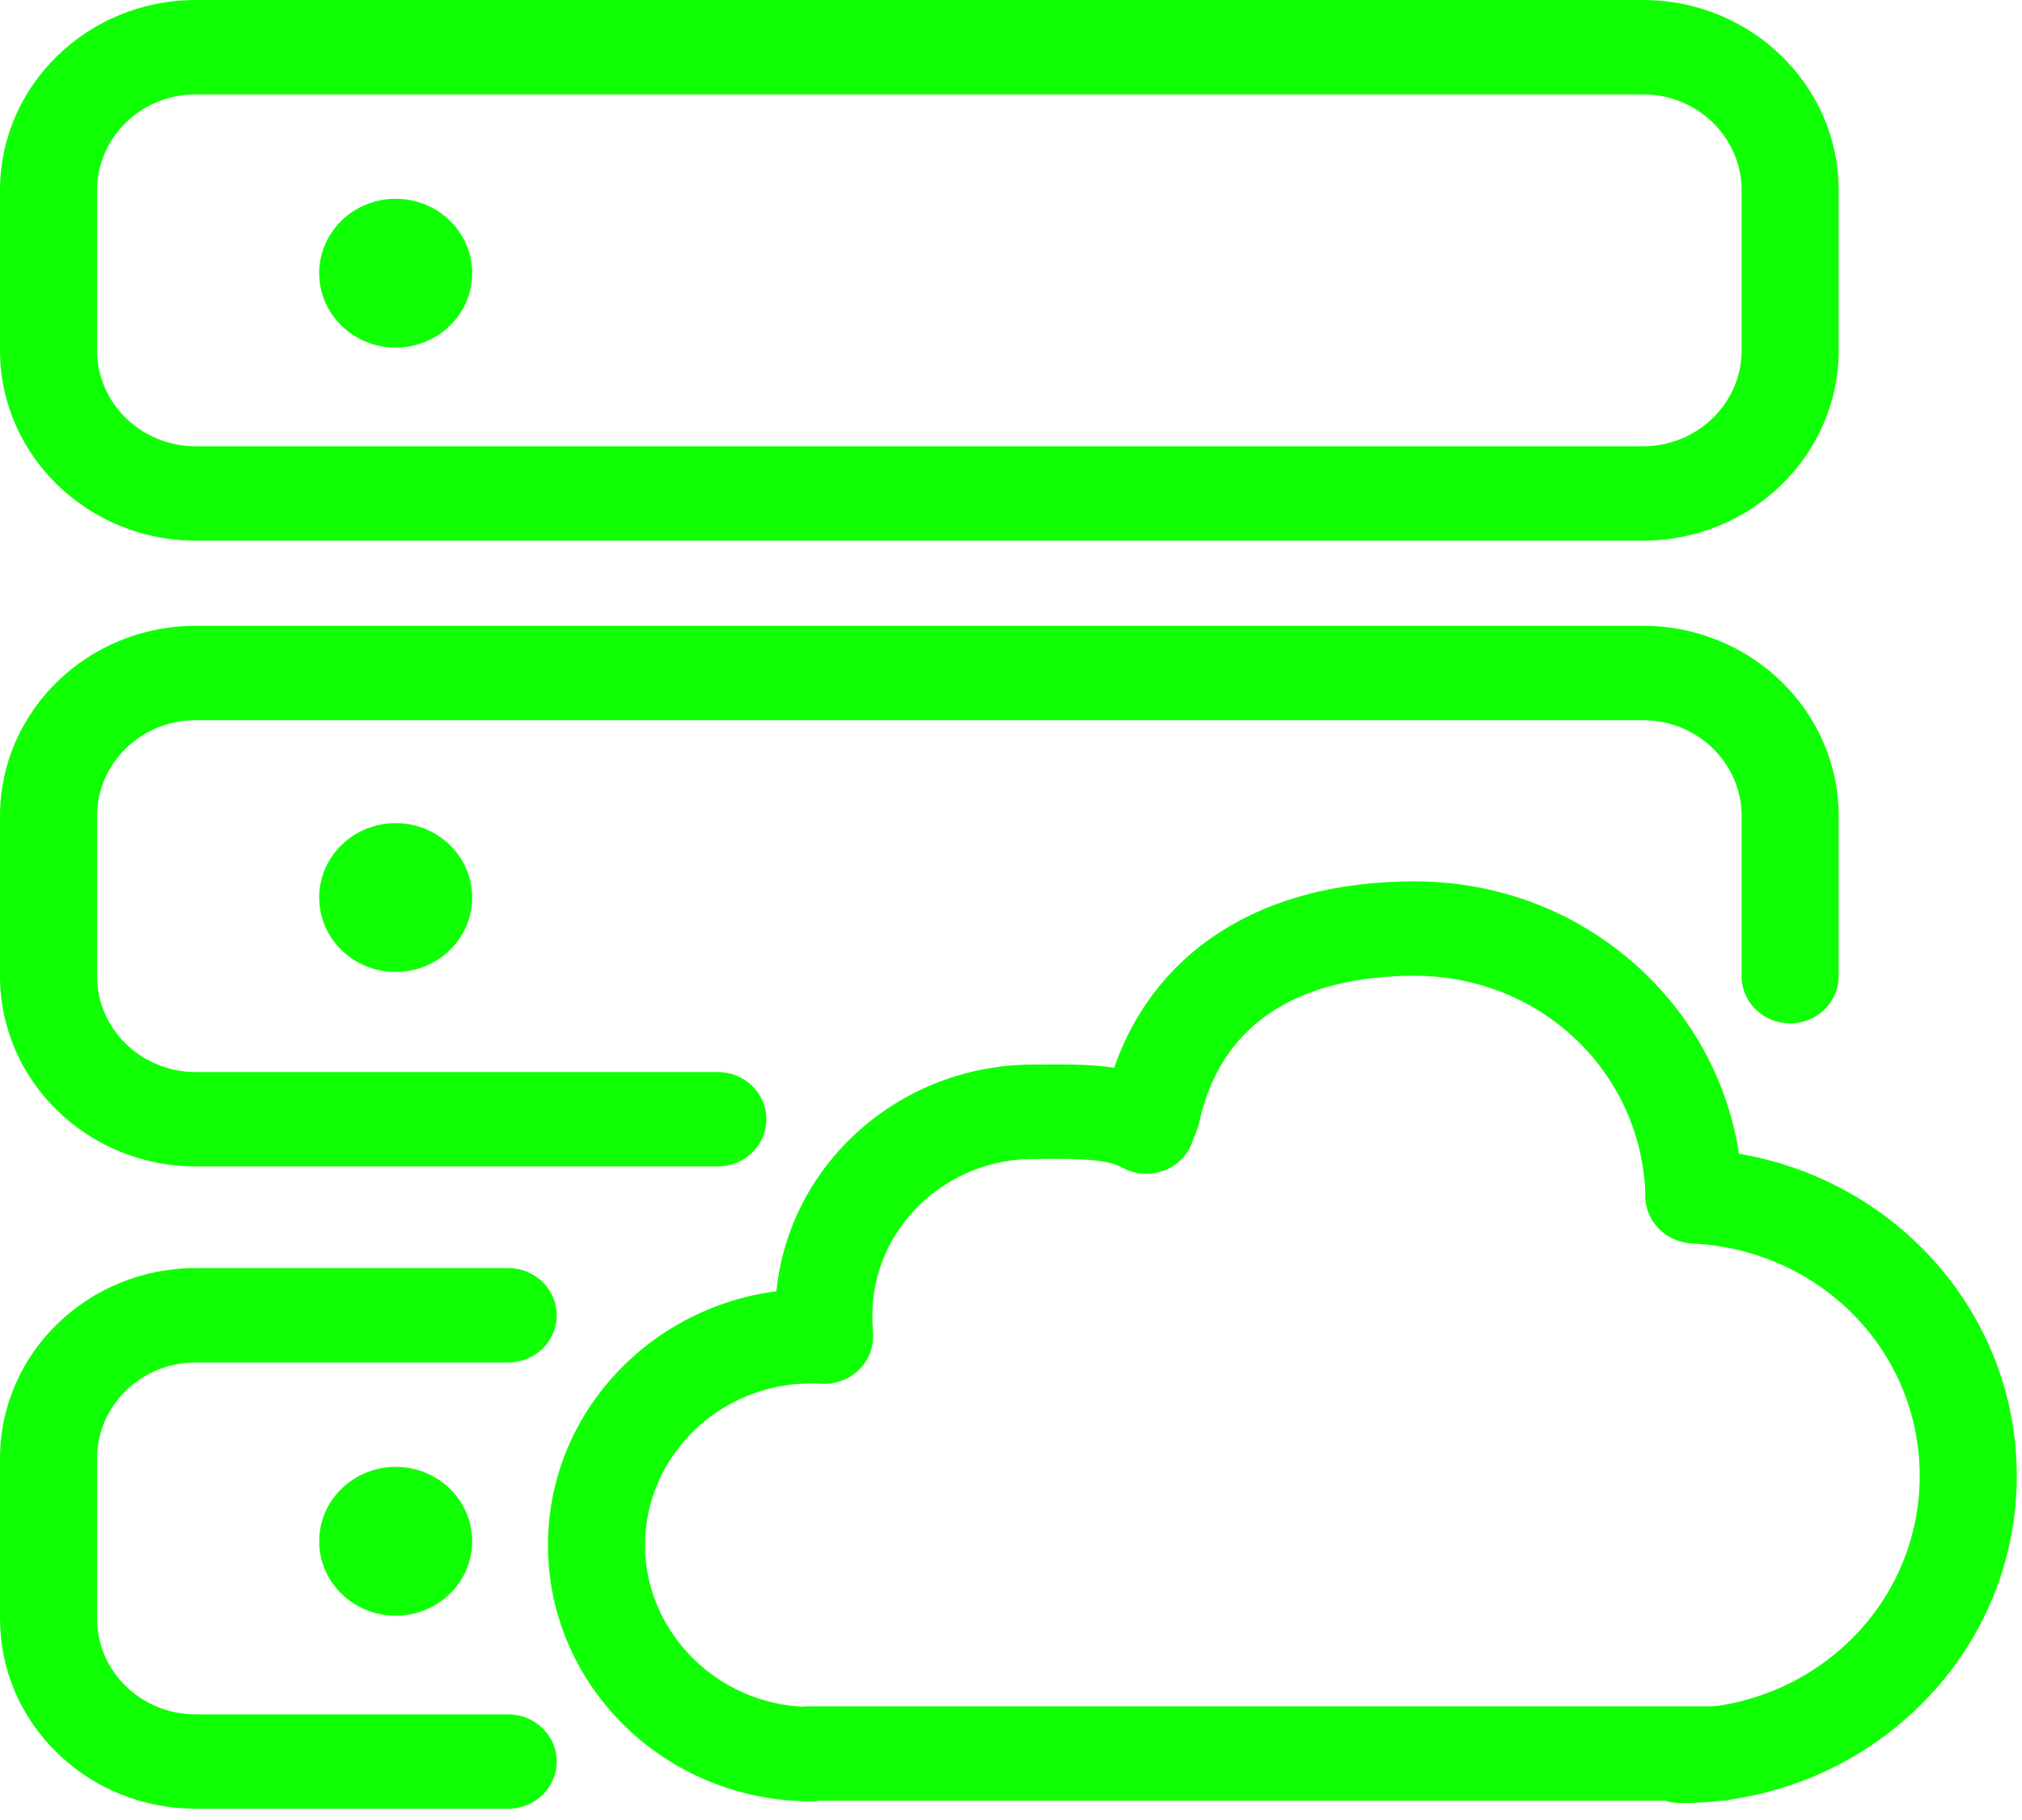 <svg width="70" height="63" viewBox="0 0 70 63" fill="none" xmlns="http://www.w3.org/2000/svg">
<path d="M6.773 18.715C3.038 18.715 0 15.761 0 12.13V6.585C0 2.954 3.038 0 6.773 0H56.881C60.616 0 63.654 2.954 63.654 6.585V12.13C63.654 15.761 60.616 18.715 56.881 18.715H6.773ZM56.881 3.268H6.773C4.891 3.268 3.361 4.756 3.361 6.585V12.13C3.361 13.959 4.891 15.447 6.773 15.447H56.881C58.762 15.447 60.293 13.959 60.293 12.13V6.585C60.293 4.756 58.762 3.268 56.881 3.268Z" fill="#10FF04"/>
<path d="M11.05 9.457C11.05 10.879 12.235 12.031 13.697 12.032C15.16 12.032 16.346 10.88 16.346 9.458V9.457C16.346 8.034 15.162 6.882 13.699 6.881C12.236 6.881 11.051 8.033 11.05 9.455V9.457Z" fill="#10FF04"/>
<path d="M11.05 31.069C11.05 32.491 12.235 33.644 13.697 33.644C15.16 33.644 16.346 32.492 16.346 31.07V31.069C16.346 29.646 15.162 28.494 13.699 28.493C12.236 28.493 11.051 29.645 11.05 31.067V31.069Z" fill="#10FF04"/>
<path d="M11.05 53.352C11.05 54.774 12.235 55.926 13.697 55.927C15.16 55.927 16.346 54.776 16.346 53.353V53.352C16.346 51.929 15.162 50.777 13.699 50.776C12.236 50.776 11.051 51.928 11.05 53.35V53.352Z" fill="#10FF04"/>
<path d="M24.85 40.376H6.772C3.038 40.376 -0 37.422 -0 33.791V28.246C-0 24.615 3.038 21.662 6.772 21.662H56.881C60.615 21.662 63.654 24.615 63.654 28.246V33.791C63.654 34.694 62.902 35.425 61.973 35.425C61.045 35.425 60.293 34.694 60.293 33.791V28.246C60.293 26.417 58.762 24.929 56.881 24.929H6.772C4.891 24.929 3.361 26.417 3.361 28.246V33.791C3.361 35.62 4.891 37.109 6.772 37.109H24.85C25.779 37.109 26.531 37.84 26.531 38.742C26.531 39.645 25.779 40.376 24.85 40.376ZM17.594 62.609H6.772C4.964 62.609 3.263 61.925 1.983 60.681C0.704 59.437 -0 57.784 -0 56.025V50.48C-0 46.849 3.038 43.895 6.772 43.895H17.594C18.522 43.895 19.274 44.627 19.274 45.529C19.274 46.432 18.522 47.163 17.594 47.163H6.772C4.891 47.163 3.361 48.651 3.361 50.48V56.025C3.361 56.912 3.715 57.744 4.36 58.371C5.005 58.998 5.862 59.343 6.772 59.343H17.594C18.522 59.343 19.274 60.074 19.274 60.976C19.274 61.879 18.522 62.61 17.594 62.61V62.609Z" fill="#10FF04"/>
<path d="M28.09 62.355C27.825 62.355 27.558 62.343 27.3 62.322C25.034 62.133 22.933 61.13 21.385 59.498C19.827 57.856 18.97 55.722 18.97 53.487C18.97 48.419 23.362 44.33 28.645 44.635C29.572 44.689 30.277 45.462 30.223 46.362C30.167 47.264 29.373 47.951 28.446 47.897C28.327 47.89 28.21 47.886 28.091 47.886C24.915 47.886 22.331 50.398 22.331 53.487C22.331 56.369 24.641 58.82 27.59 59.066C27.753 59.08 27.922 59.087 28.091 59.087C29.02 59.087 29.771 59.818 29.771 60.721C29.771 61.624 29.02 62.355 28.091 62.355H28.09Z" fill="#10FF04"/>
<path d="M28.538 47.731C27.67 47.731 26.934 47.081 26.865 46.225C26.846 45.997 26.837 45.767 26.837 45.539C26.837 40.748 30.846 36.85 35.774 36.85C35.905 36.85 36.039 36.849 36.174 36.848C37.512 36.84 39.178 36.83 40.523 37.582C41.328 38.031 41.606 39.029 41.145 39.812C40.683 40.594 39.657 40.865 38.852 40.416C38.291 40.103 37.178 40.111 36.195 40.116C36.053 40.117 35.913 40.118 35.775 40.118C32.7 40.118 30.199 42.55 30.199 45.54C30.199 45.685 30.205 45.83 30.215 45.971C30.288 46.87 29.596 47.657 28.671 47.727C28.627 47.73 28.582 47.732 28.538 47.732V47.731Z" fill="#10FF04"/>
<path d="M58.641 43.014C58.605 43.014 58.569 43.012 58.532 43.011C57.662 42.953 56.988 42.267 56.965 41.414C56.856 37.131 53.345 33.777 48.972 33.777C46.085 33.777 42.449 34.653 41.521 38.829C41.399 39.376 41.154 39.728 40.887 39.954C40.579 40.309 40.118 40.535 39.603 40.535C38.674 40.535 37.922 39.804 37.922 38.901C37.922 38.235 38.124 37.799 38.395 37.513C39.018 35.341 40.282 33.572 42.078 32.369C43.921 31.135 46.241 30.509 48.973 30.509C51.972 30.509 54.796 31.633 56.926 33.675C58.829 35.499 59.997 37.878 60.268 40.452C60.35 40.65 60.391 40.861 60.391 41.075C60.391 41.212 60.373 41.348 60.339 41.481C60.331 41.531 60.322 41.582 60.315 41.62C60.141 42.552 59.361 43.015 58.643 43.015L58.641 43.014Z" fill="#10FF04"/>
<path d="M58.173 62.415C57.244 62.415 56.492 61.684 56.492 60.781C56.492 59.879 57.244 59.147 58.173 59.147C58.287 59.147 58.404 59.145 58.521 59.14C62.972 58.961 66.458 55.426 66.458 51.09C66.458 46.755 63.001 43.255 58.588 43.044C57.658 42.998 56.945 42.267 56.963 41.379C56.974 40.748 57.451 39.8 58.714 39.772C58.772 39.77 58.84 39.769 58.893 39.769C59.102 39.76 59.305 39.786 59.486 39.838C65.335 40.472 69.82 45.284 69.82 51.09C69.82 54.032 68.665 56.82 66.567 58.94C64.476 61.053 61.669 62.284 58.662 62.405C58.499 62.412 58.334 62.415 58.173 62.415Z" fill="#10FF04"/>
<path d="M59.559 62.332H27.997C27.069 62.332 26.317 61.601 26.317 60.699C26.317 59.796 27.069 59.065 27.997 59.065H59.559C60.488 59.065 61.24 59.796 61.24 60.699C61.24 61.601 60.488 62.332 59.559 62.332Z" fill="#10FF04"/>
</svg>
